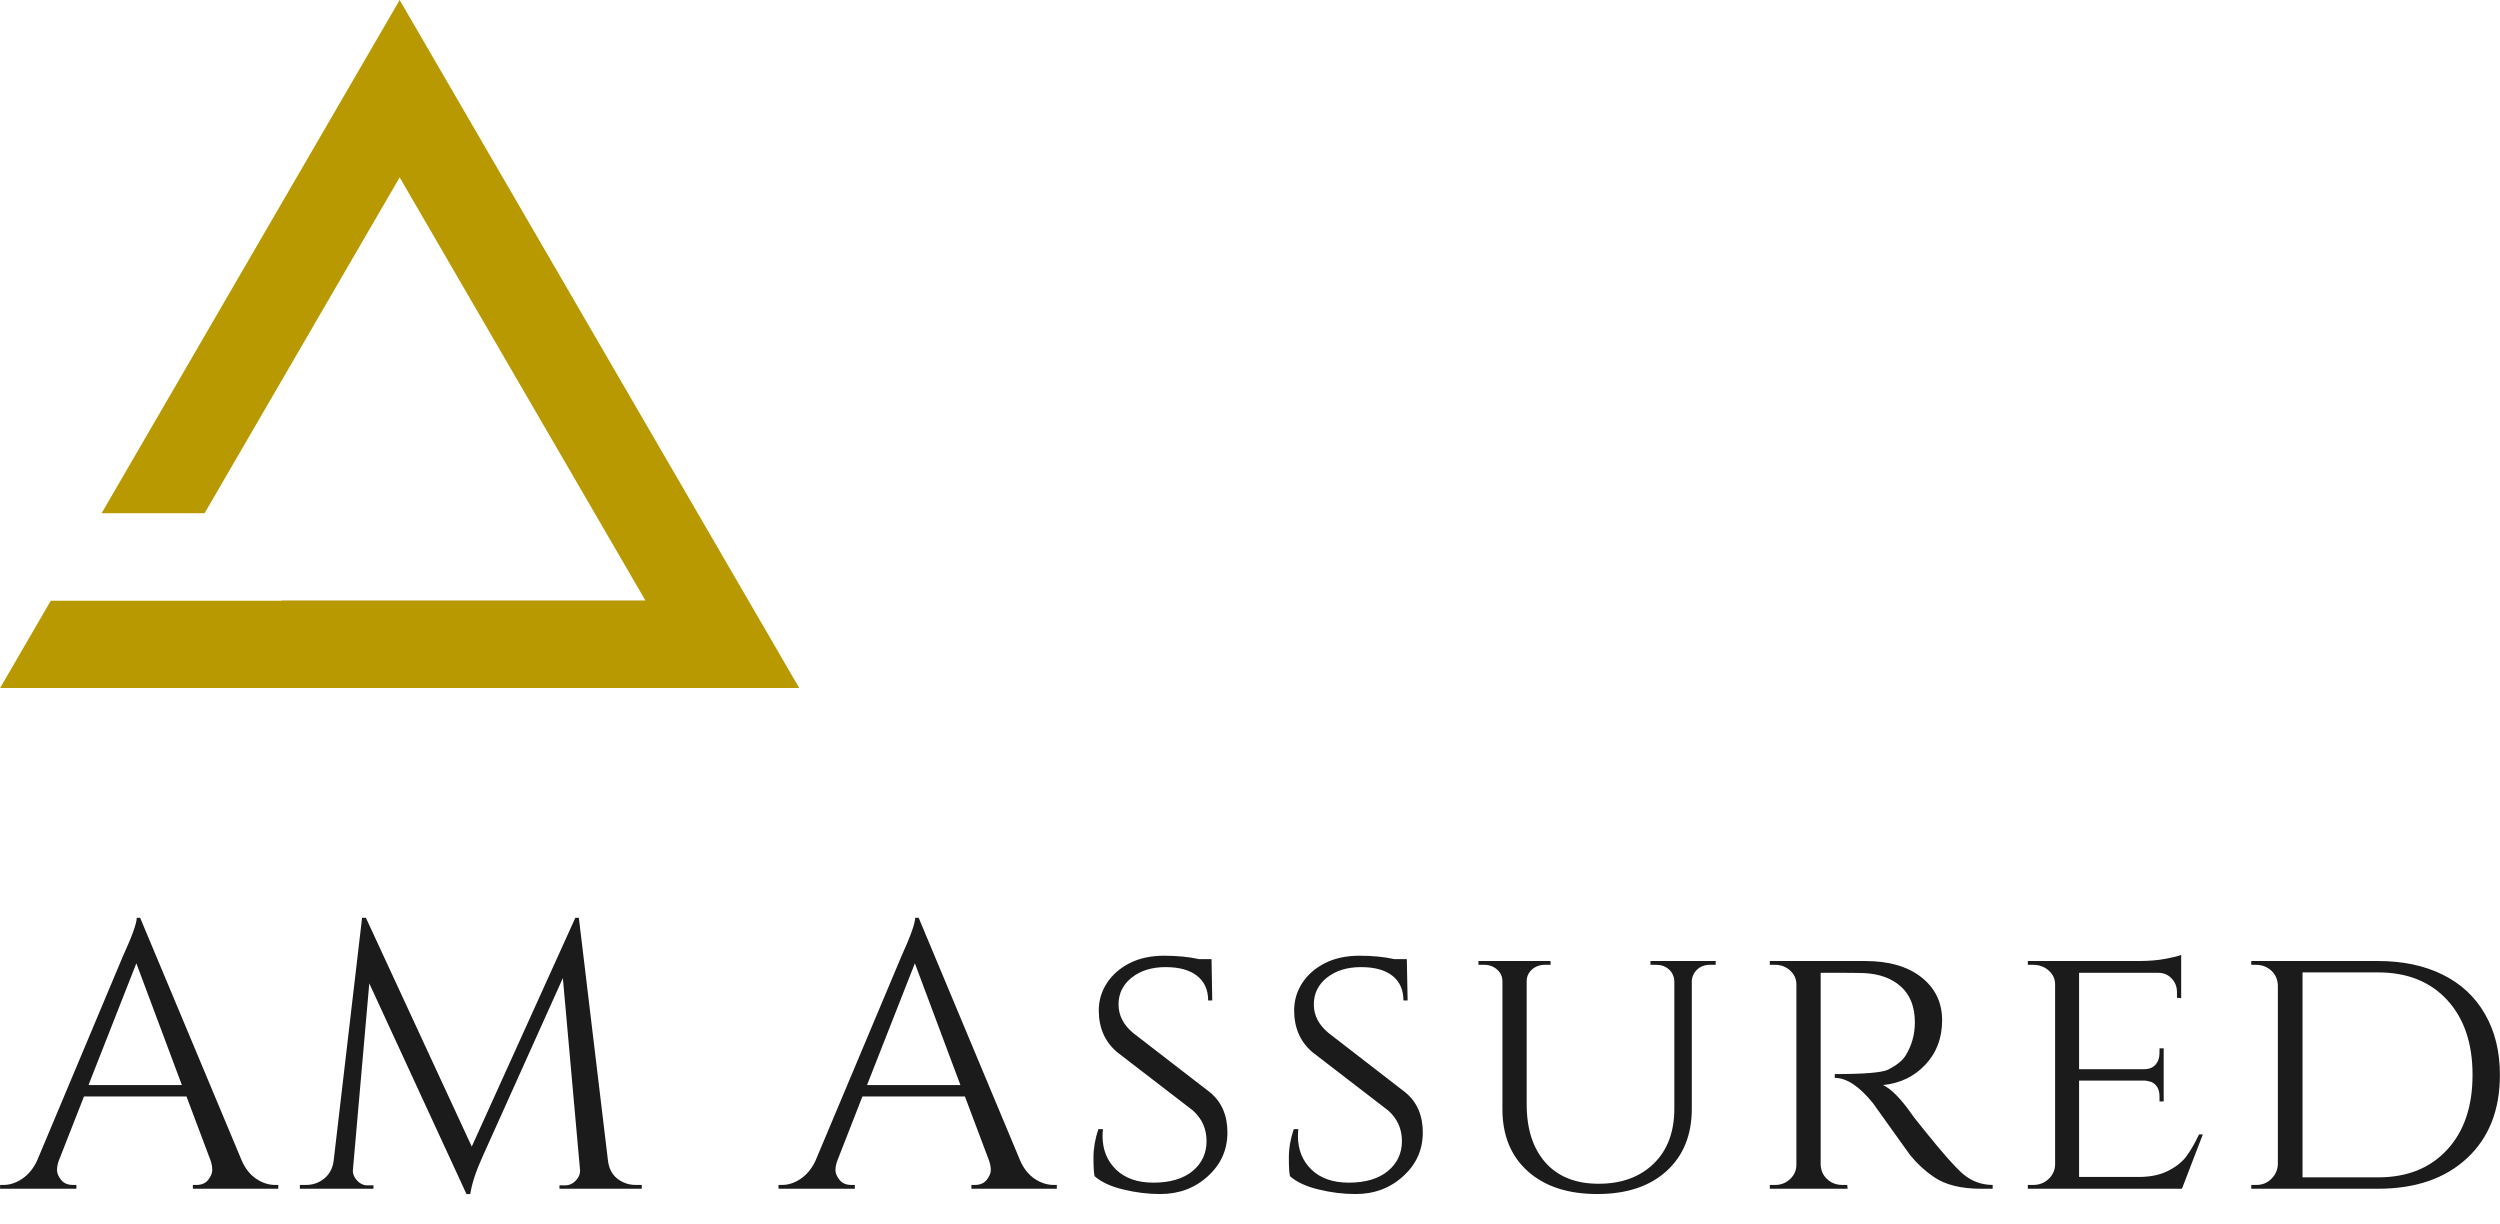<svg id="SvgjsSvg1200" width="5000" height="2448" xmlns="http://www.w3.org/2000/svg" version="1.1" xmlns:xlink="http://www.w3.org/1999/xlink" xmlns:svgjs="http://svgjs.com/svgjs" viewBox="0 0 250.25 122.531"><defs id="SvgjsDefs1201"></defs><g id="SvgjsG1203" transform="rotate(0 40 34.438)"><svg width="80" viewBox="0 0 80.519 69.324" xmlns="http://www.w3.org/2000/svg" version="1.1" xmlns:xlink="http://www.w3.org/1999/xlink" xmlns:svgjs="http://svgjs.com/svgjs" preserveAspectRatio="none" height="68.875" x="0" y="0"><g><svg data-color="1" xmlns="http://www.w3.org/2000/svg" xmlns:xlink="http://www.w3.org/1999/xlink" version="1.1" x="0px" y="0px" viewBox="4.498 9.834 80.519 69.324" enable-background="new 0 0 90 90" xml:space="preserve" width="80.519" height="69.324" fill="#b99902"><g><polygon points="85.017,79.158 44.758,9.834 14.727,61.543 25.104,61.543 44.757,27.708 69.516,70.336 32.879,70.336    32.879,70.366 9.604,70.366 4.498,79.158  "></polygon></g></svg></g><defs id="SvgjsDefs1202"></defs></svg></g><g id="SvgjsG1205" transform="rotate(0 125.125 105.703)"><svg xmlns="http://www.w3.org/2000/svg" xmlns:xlink="http://www.w3.org/1999/xlink" width="250.25" viewBox="-0.38 9.77 250.26 27.66" overflow="visible" style="overflow: visible;" transform="" version="1.1" xmlns:svgjs="http://svgjs.com/svgjs" preserveAspectRatio="none" height="27.656" x="0" y="91.875" fill="#000000" stroke="none"><path stroke="none" fill="#1b1b1b" d="M27.17 36.52L27.17 36.52L27.47 36.52L27.47 36.90L18.92 36.90L18.92 36.52L19.27 36.52L19.27 36.52Q20.06 36.52 20.46 36.00L20.46 36.00L20.46 36.00Q20.86 35.49 20.86 35.04L20.86 35.04L20.86 35.04Q20.86 34.58 20.71 34.12L20.71 34.12L18.28 27.66L8.02 27.66L5.47 34.16L5.47 34.16Q5.32 34.62 5.32 35.05L5.32 35.05L5.32 35.05Q5.32 35.49 5.72 36.00L5.72 36.00L5.72 36.00Q6.12 36.52 6.92 36.52L6.92 36.52L7.26 36.52L7.26 36.90L-0.38 36.90L-0.38 36.52L-0.04 36.52L-0.04 36.52Q0.91 36.52 1.82 35.91L1.82 35.91L1.82 35.91Q2.74 35.30 3.31 34.12L3.31 34.12L11.89 13.68L11.89 13.68Q13.30 10.60 13.30 9.77L13.30 9.77L13.64 9.77L23.83 34.12L23.83 34.12Q24.36 35.30 25.27 35.91L25.27 35.91L25.27 35.91Q26.18 36.52 27.17 36.52ZM13.26 14.33L8.47 26.52L17.82 26.52L13.26 14.33ZM63.26 36.52L63.26 36.52L63.86 36.52L63.86 36.90L55.62 36.90L55.62 36.56L56.19 36.56L56.19 36.56Q56.83 36.56 57.29 36.04L57.29 36.04L57.29 36.04Q57.75 35.53 57.67 34.92L57.67 34.92L55.96 15.81L47.98 33.55L47.98 33.55Q46.92 35.87 46.69 37.43L46.69 37.43L46.31 37.43L36.58 16.34L34.95 34.92L34.95 34.92Q34.87 35.53 35.33 36.04L35.33 36.04L35.33 36.04Q35.78 36.56 36.39 36.56L36.39 36.56L37.00 36.56L37.00 36.90L29.63 36.90L29.63 36.52L30.23 36.52L30.23 36.52Q31.30 36.52 32.08 35.87L32.08 35.87L32.08 35.87Q32.86 35.23 33.01 34.12L33.01 34.12L35.86 9.77L36.24 9.77L46.84 32.68L57.21 9.77L57.56 9.77L60.48 34.12L60.48 34.12Q60.67 35.64 62.00 36.25L62.00 36.25L62.00 36.25Q62.57 36.52 63.26 36.52ZM105.10 36.52L105.10 36.52L105.41 36.52L105.41 36.90L96.86 36.90L96.86 36.52L97.20 36.52L97.20 36.52Q98.00 36.52 98.40 36.00L98.40 36.00L98.40 36.00Q98.80 35.49 98.80 35.04L98.80 35.04L98.80 35.04Q98.80 34.58 98.64 34.12L98.64 34.12L96.21 27.66L85.95 27.66L83.41 34.16L83.41 34.16Q83.25 34.62 83.25 35.05L83.25 35.05L83.25 35.05Q83.25 35.49 83.65 36.00L83.65 36.00L83.65 36.00Q84.05 36.52 84.85 36.52L84.85 36.52L85.19 36.52L85.19 36.90L77.55 36.90L77.55 36.52L77.90 36.52L77.90 36.52Q78.85 36.52 79.76 35.91L79.76 35.91L79.76 35.91Q80.67 35.30 81.24 34.12L81.24 34.12L89.83 13.68L89.83 13.68Q91.23 10.60 91.23 9.77L91.23 9.77L91.58 9.77L101.76 34.12L101.76 34.12Q102.29 35.30 103.20 35.91L103.20 35.91L103.20 35.91Q104.12 36.52 105.10 36.52ZM91.20 14.33L86.41 26.52L95.76 26.52L91.20 14.33ZM109.19 35.64L109.19 35.64L109.19 35.64Q109.08 35.19 109.08 33.78L109.08 33.78L109.08 33.78Q109.08 32.38 109.57 30.93L109.57 30.93L110.03 30.93L110.03 30.93Q109.99 31.27 109.99 31.62L109.99 31.62L109.99 31.62Q109.99 33.67 111.34 34.98L111.34 34.98L111.34 34.98Q112.69 36.29 115.08 36.29L115.08 36.29L115.08 36.29Q117.59 36.29 119.00 35.13L119.00 35.13L119.00 35.13Q120.40 33.97 120.40 32.13L120.40 32.13L120.40 32.13Q120.40 30.29 119.04 29.07L119.04 29.07L111.44 23.22L111.44 23.22Q109.61 21.66 109.61 19.04L109.61 19.04L109.61 19.04Q109.61 17.56 110.43 16.30L110.43 16.30L110.43 16.30Q111.25 15.05 112.71 14.31L112.71 14.31L112.71 14.31Q114.17 13.57 116.15 13.57L116.15 13.57L116.15 13.57Q118.12 13.57 119.64 13.91L119.64 13.91L120.90 13.91L120.97 18.05L120.56 18.05L120.56 18.05Q120.56 16.45 119.45 15.58L119.45 15.58L119.45 15.58Q118.35 14.71 116.30 14.71L116.30 14.71L116.30 14.71Q114.25 14.71 112.92 15.75L112.92 15.75L112.92 15.75Q111.59 16.80 111.59 18.45L111.59 18.45L111.59 18.45Q111.59 20.10 113.07 21.32L113.07 21.32L120.75 27.25L120.75 27.25Q122.49 28.69 122.49 31.27L122.49 31.27L122.49 31.27Q122.49 33.86 120.54 35.64L120.54 35.64L120.54 35.64Q118.58 37.43 115.77 37.43L115.77 37.43L115.77 37.43Q113.91 37.43 112.04 36.97L112.04 36.97L112.04 36.97Q110.18 36.52 109.19 35.64ZM128.75 35.64L128.75 35.64L128.75 35.64Q128.64 35.19 128.64 33.78L128.64 33.78L128.64 33.78Q128.64 32.38 129.13 30.93L129.13 30.93L129.59 30.93L129.59 30.93Q129.55 31.27 129.55 31.62L129.55 31.62L129.55 31.62Q129.55 33.67 130.90 34.98L130.90 34.98L130.90 34.98Q132.25 36.29 134.64 36.29L134.64 36.29L134.64 36.29Q137.15 36.29 138.55 35.13L138.55 35.13L138.55 35.13Q139.96 33.97 139.96 32.13L139.96 32.13L139.96 32.13Q139.96 30.29 138.59 29.07L138.59 29.07L130.99 23.22L130.99 23.22Q129.17 21.66 129.17 19.04L129.17 19.04L129.17 19.04Q129.17 17.56 129.98 16.30L129.98 16.30L129.98 16.30Q130.80 15.05 132.26 14.31L132.26 14.31L132.26 14.31Q133.73 13.57 135.70 13.57L135.70 13.57L135.70 13.57Q137.68 13.57 139.20 13.91L139.20 13.91L140.45 13.91L140.53 18.05L140.11 18.05L140.11 18.05Q140.11 16.45 139.01 15.58L139.01 15.58L139.01 15.58Q137.91 14.71 135.86 14.71L135.86 14.71L135.86 14.71Q133.80 14.71 132.47 15.75L132.47 15.75L132.47 15.75Q131.14 16.80 131.14 18.45L131.14 18.45L131.14 18.45Q131.14 20.10 132.63 21.32L132.63 21.32L140.30 27.25L140.30 27.25Q142.05 28.69 142.05 31.27L142.05 31.27L142.05 31.27Q142.05 33.86 140.09 35.64L140.09 35.64L140.09 35.64Q138.14 37.43 135.32 37.43L135.32 37.43L135.32 37.43Q133.46 37.43 131.60 36.97L131.60 36.97L131.60 36.97Q129.74 36.52 128.75 35.64ZM171.37 14.10L171.37 14.48L170.80 14.48L170.80 14.48Q169.78 14.48 169.24 15.28L169.24 15.28L169.24 15.28Q169.02 15.62 168.98 16.07L168.98 16.07L168.98 28.88L168.98 28.88Q168.98 32.83 166.45 35.13L166.45 35.13L166.45 35.13Q163.92 37.43 159.52 37.43L159.52 37.43L159.52 37.43Q155.11 37.43 152.56 35.15L152.56 35.15L152.56 35.15Q150.02 32.87 150.02 28.92L150.02 28.92L150.02 16.11L150.02 16.11Q150.02 15.43 149.48 14.95L149.48 14.95L149.48 14.95Q148.95 14.48 148.19 14.48L148.19 14.48L147.62 14.48L147.62 14.10L154.84 14.10L154.84 14.48L154.27 14.48L154.27 14.48Q153.51 14.48 152.98 14.95L152.98 14.95L152.98 14.95Q152.45 15.43 152.45 16.11L152.45 16.11L152.45 28.46L152.45 28.46Q152.45 32.15 154.33 34.28L154.33 34.28L154.33 34.28Q156.21 36.40 159.65 36.40L159.65 36.40L159.65 36.40Q163.09 36.40 165.16 34.39L165.16 34.39L165.16 34.39Q167.23 32.38 167.23 28.88L167.23 28.88L167.23 16.11L167.23 16.11Q167.19 15.39 166.68 14.93L166.68 14.93L166.68 14.93Q166.17 14.48 165.41 14.48L165.41 14.48L164.84 14.48L164.84 14.10L171.37 14.10ZM183.90 15.28L183.90 15.28L181.88 15.28L181.88 34.47L181.88 34.47Q181.92 35.64 182.95 36.25L182.95 36.25L182.95 36.25Q183.44 36.52 184.05 36.52L184.05 36.52L184.54 36.52L184.58 36.90L176.79 36.90L176.79 36.52L177.32 36.52L177.32 36.52Q178.20 36.52 178.82 35.93L178.82 35.93L178.82 35.93Q179.45 35.34 179.45 34.50L179.45 34.50L179.45 16.45L179.45 16.45Q179.45 15.62 178.82 15.05L178.82 15.05L178.82 15.05Q178.20 14.48 177.32 14.48L177.32 14.48L176.79 14.48L176.79 14.10L186.33 14.10L186.33 14.10Q189.90 14.10 191.97 15.73L191.97 15.73L191.97 15.73Q194.04 17.37 194.04 20.03L194.04 20.03L194.04 20.03Q194.04 22.69 192.37 24.47L192.37 24.47L192.37 24.47Q190.70 26.26 188.12 26.52L188.12 26.52L188.12 26.52Q189.33 27.06 191.04 29.49L191.04 29.49L191.04 29.49Q191.00 29.49 192.35 31.16L192.35 31.16L192.35 31.16Q193.70 32.83 194.52 33.76L194.52 33.76L194.52 33.76Q195.34 34.69 195.87 35.19L195.87 35.19L195.87 35.19Q197.27 36.52 199.10 36.52L199.10 36.52L199.10 36.90L197.92 36.90L197.92 36.90Q194.92 36.90 193.21 35.72L193.21 35.72L193.21 35.72Q191.92 34.85 190.85 33.55L190.85 33.55L190.85 33.55Q190.62 33.25 188.93 30.87L188.93 30.87L188.93 30.87Q187.24 28.50 187.13 28.35L187.13 28.35L187.13 28.35Q185.08 25.80 183.29 25.80L183.29 25.80L183.29 25.42L183.29 25.42Q187.74 25.42 188.65 24.97L188.65 24.97L188.65 24.97Q189.90 24.32 190.36 23.60L190.36 23.60L190.36 23.60Q191.31 22.08 191.31 20.25L191.31 20.25L191.31 20.25Q191.31 17.94 189.94 16.68L189.94 16.68L189.94 16.68Q188.57 15.43 186.25 15.31L186.25 15.31L186.25 15.31Q185.23 15.28 183.90 15.28ZM202.62 36.52L203.15 36.52L203.15 36.52Q204.06 36.52 204.69 35.93L204.69 35.93L204.69 35.93Q205.32 35.34 205.35 34.50L205.35 34.50L205.35 16.45L205.35 16.45Q205.35 15.62 204.71 15.05L204.71 15.05L204.71 15.05Q204.06 14.48 203.15 14.48L203.15 14.48L202.62 14.48L202.62 14.10L213.71 14.10L213.71 14.10Q215.27 14.10 216.45 13.87L216.45 13.87L216.45 13.87Q217.63 13.64 217.97 13.49L217.97 13.49L217.97 17.82L217.55 17.78L217.55 17.21L217.55 17.21Q217.55 16.42 217.02 15.85L217.02 15.85L217.02 15.85Q216.49 15.28 215.65 15.28L215.65 15.28L207.75 15.28L207.75 24.93L214.25 24.93L214.25 24.93Q215.01 24.93 215.41 24.47L215.41 24.47L215.41 24.47Q215.80 24.02 215.80 23.33L215.80 23.33L215.80 22.84L216.22 22.84L216.22 28.16L215.80 28.16L215.80 27.66L215.80 27.66Q215.80 26.60 215.01 26.22L215.01 26.22L215.01 26.22Q214.70 26.11 214.36 26.07L214.36 26.07L207.75 26.07L207.75 35.72L213.71 35.72L213.71 35.72Q215.46 35.72 216.66 35.11L216.66 35.11L216.66 35.11Q217.86 34.50 218.48 33.67L218.48 33.67L218.48 33.67Q219.11 32.83 219.76 31.46L219.76 31.46L220.14 31.46L218.05 36.90L202.62 36.90L202.62 36.52ZM249.88 25.50L249.88 25.50L249.88 25.50Q249.88 30.78 246.59 33.84L246.59 33.84L246.59 33.84Q243.30 36.90 237.68 36.90L237.68 36.90L224.99 36.90L224.99 36.52L225.48 36.52L225.48 36.52Q226.39 36.52 227 35.91L227 35.91L227 35.91Q227.61 35.30 227.65 34.47L227.65 34.47L227.65 16.53L227.65 16.53Q227.61 15.62 226.98 15.05L226.98 15.05L226.98 15.05Q226.35 14.48 225.44 14.48L225.44 14.48L224.99 14.48L224.99 14.10L237.68 14.10L237.68 14.10Q241.40 14.10 244.16 15.47L244.16 15.47L244.16 15.47Q246.91 16.83 248.39 19.42L248.39 19.42L248.39 19.42Q249.88 22.00 249.88 25.50ZM237.68 15.24L230.12 15.24L230.12 35.76L237.68 35.76L237.68 35.76Q242.05 35.76 244.59 33.00L244.59 33.00L244.59 33.00Q247.14 30.25 247.14 25.50L247.14 25.50L247.14 25.50Q247.14 20.75 244.59 17.99L244.59 17.99L244.59 17.99Q242.05 15.24 237.68 15.24L237.68 15.24Z" transform="rotate(0 124.75 23.6)"></path><defs id="SvgjsDefs1204"></defs></svg></g></svg>